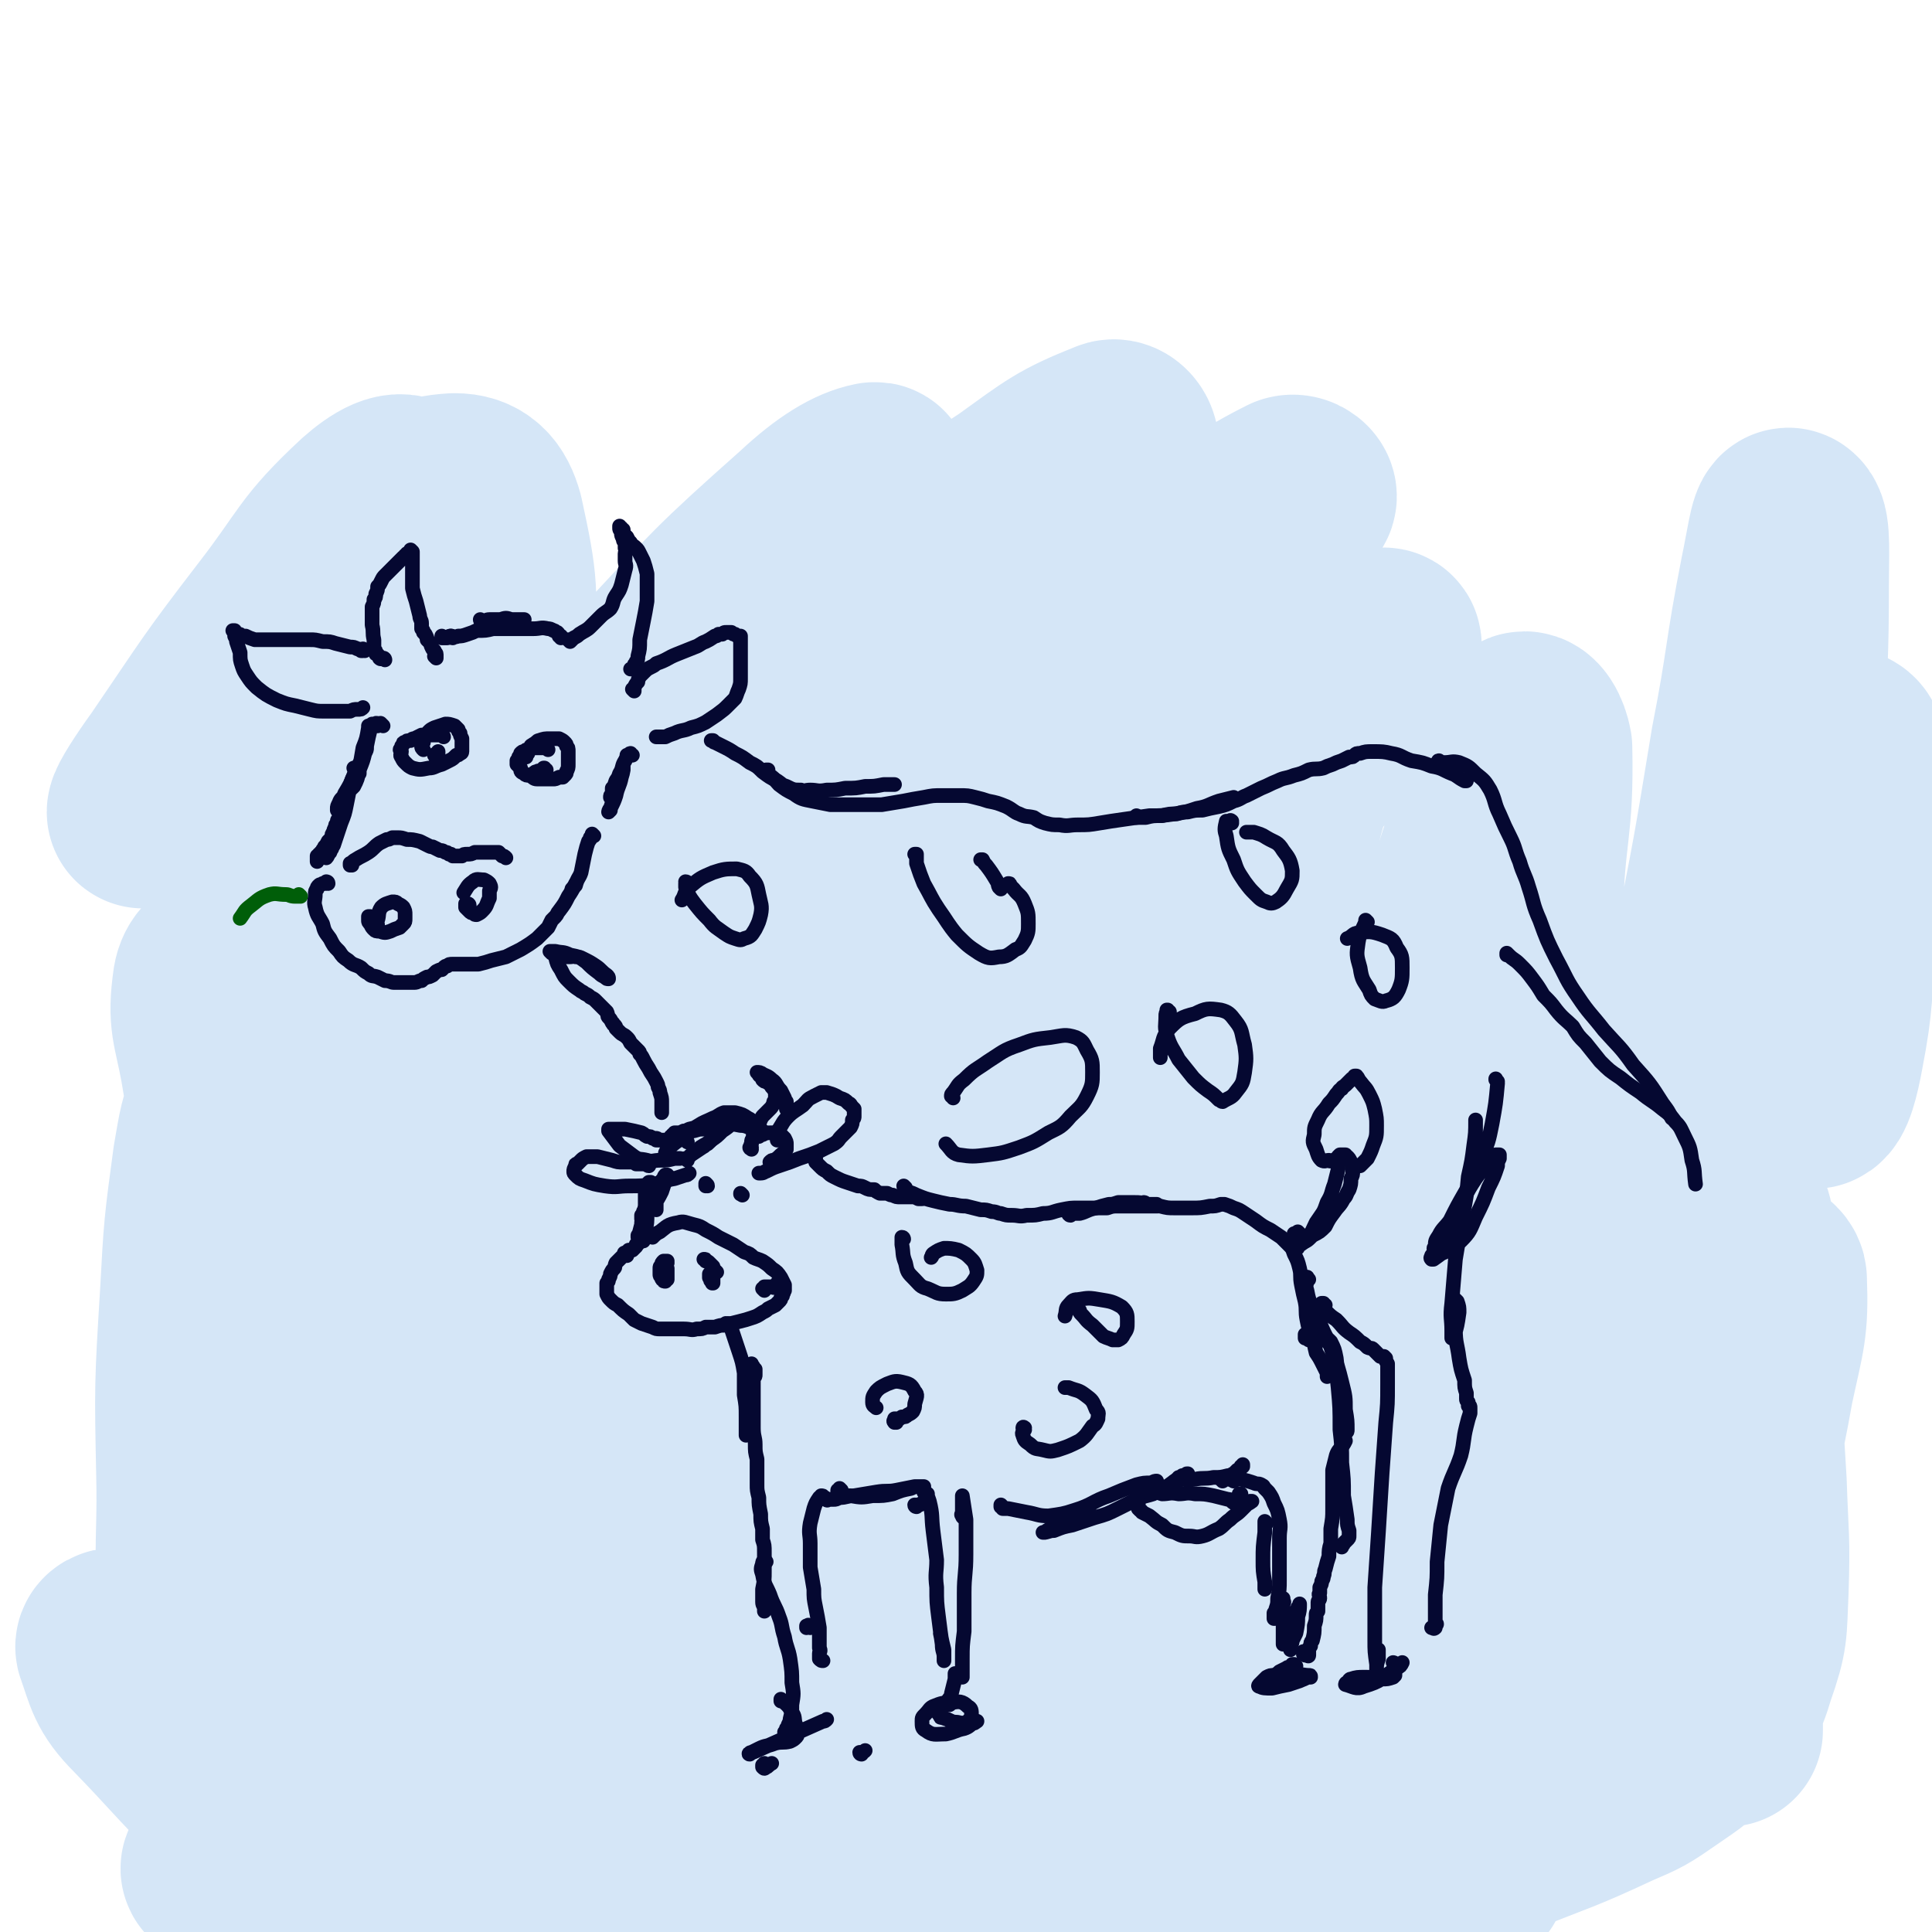 <svg viewBox='0 0 1054 1054' version='1.1' xmlns='http://www.w3.org/2000/svg' xmlns:xlink='http://www.w3.org/1999/xlink'><g fill='none' stroke='rgb(213,230,247)' stroke-width='105' stroke-linecap='round' stroke-linejoin='round'><path d='M282,502c0,0 -1,-1 -1,-1 0,0 1,0 1,0 -18,-1 -20,-8 -36,-3 -20,6 -19,12 -36,25 -4,4 -4,4 -7,9 -17,28 -19,28 -33,58 -11,24 -11,25 -17,50 -6,23 -10,25 -8,47 2,12 9,24 17,21 15,-8 17,-20 30,-43 18,-31 19,-31 31,-65 20,-55 19,-56 32,-113 6,-26 6,-28 7,-52 0,-3 -4,-6 -6,-4 -11,12 -12,15 -20,32 -18,36 -17,36 -32,74 -15,41 -16,41 -28,84 -6,18 -11,27 -8,37 1,5 10,-2 16,-9 17,-23 18,-24 30,-51 22,-54 22,-55 36,-112 15,-61 16,-61 21,-123 3,-40 3,-43 -5,-80 -3,-11 -8,-16 -18,-16 -17,1 -21,5 -37,18 -23,18 -21,20 -40,42 -22,25 -20,27 -41,52 -18,24 -18,24 -37,48 -7,8 -15,17 -15,16 0,-2 7,-13 15,-24 28,-41 27,-41 57,-80 24,-31 22,-35 50,-61 9,-8 19,-14 23,-8 7,11 3,22 -1,43 -8,38 -10,38 -21,75 -16,50 -16,50 -34,100 -11,32 -12,31 -24,63 -8,22 -18,32 -16,43 2,7 15,1 23,-7 51,-46 49,-50 97,-101 53,-58 52,-59 106,-116 41,-44 41,-45 86,-85 16,-15 28,-22 38,-24 4,-1 -4,10 -10,18 -24,35 -26,34 -52,69 -38,51 -36,52 -76,103 -33,41 -33,41 -69,80 -16,17 -17,16 -34,31 -4,4 -12,11 -9,8 22,-24 29,-30 58,-60 44,-46 43,-47 88,-91 55,-52 55,-51 113,-100 32,-27 32,-27 67,-50 25,-18 28,-21 53,-31 4,-2 8,4 6,8 -25,38 -30,38 -61,74 -55,66 -54,66 -112,130 -51,56 -50,57 -104,111 -32,31 -33,30 -67,59 -4,4 -12,10 -9,8 14,-12 23,-17 44,-36 49,-45 47,-47 96,-92 56,-50 56,-50 114,-98 37,-30 37,-30 76,-58 32,-24 33,-24 67,-46 24,-15 24,-18 48,-30 3,-1 7,2 5,4 -45,49 -51,47 -98,99 -83,90 -80,93 -160,185 -51,58 -51,59 -103,116 -22,25 -33,32 -45,50 -3,4 9,-1 15,-6 37,-27 38,-27 73,-57 57,-52 56,-54 112,-107 42,-40 41,-41 85,-79 36,-33 37,-32 75,-62 32,-25 32,-26 66,-47 12,-7 31,-18 26,-10 -23,46 -40,60 -82,118 -56,81 -58,80 -113,161 -33,49 -32,50 -64,101 -7,11 -14,21 -13,23 2,2 12,-5 19,-15 29,-38 29,-39 54,-80 36,-58 34,-59 69,-119 22,-40 21,-40 43,-79 15,-25 14,-26 30,-50 7,-13 16,-30 16,-24 1,13 -6,31 -14,62 -20,83 -25,82 -41,166 -11,60 -11,61 -13,122 -1,24 -2,30 7,47 3,7 12,6 17,0 19,-20 19,-24 32,-50 27,-55 26,-56 48,-113 22,-57 21,-57 41,-114 12,-35 11,-36 24,-71 7,-21 6,-30 15,-41 3,-4 7,4 8,10 1,44 -4,45 -5,89 0,57 -4,58 2,114 5,38 3,42 18,75 6,11 14,16 23,12 13,-5 14,-13 21,-29 10,-23 9,-24 15,-49 11,-46 10,-46 19,-93 12,-60 12,-60 22,-121 9,-46 7,-46 16,-92 3,-14 5,-30 7,-28 3,2 2,17 2,34 0,40 -1,40 -2,79 -1,49 -3,49 -1,97 1,36 1,37 6,73 2,13 3,25 8,27 3,1 6,-11 8,-22 6,-31 4,-32 7,-63 3,-36 4,-36 5,-71 0,-17 3,-33 -3,-34 -6,-1 -12,14 -20,30 -32,58 -28,60 -59,118 -33,61 -29,64 -68,120 -23,33 -26,39 -57,58 -11,7 -18,1 -28,-8 -17,-15 -12,-21 -26,-42 -22,-31 -16,-41 -46,-61 -27,-18 -35,-21 -67,-14 -43,8 -44,17 -81,43 -45,31 -43,34 -84,70 -38,34 -36,36 -74,70 -18,15 -26,24 -37,29 -4,1 2,-9 6,-16 19,-35 21,-34 42,-69 27,-46 30,-45 55,-92 17,-33 23,-38 30,-68 1,-6 -8,-7 -13,-3 -29,23 -30,26 -54,56 -39,48 -37,50 -74,100 -40,55 -37,58 -80,111 -29,37 -30,36 -64,70 -19,19 -20,23 -42,35 -7,4 -16,2 -15,-5 2,-36 9,-41 21,-80 19,-62 21,-61 40,-122 26,-84 29,-84 50,-169 7,-27 8,-30 5,-55 0,-6 -6,-9 -12,-7 -14,6 -15,10 -28,23 -24,22 -22,24 -45,46 -11,11 -11,11 -24,20 -9,6 -9,6 -19,8 -5,2 -6,1 -11,0 -2,-1 -3,-4 -4,-3 -6,14 -6,17 -9,34 -5,37 -5,37 -7,74 -3,49 -3,49 -2,98 1,43 -4,46 7,86 8,30 12,53 32,55 23,2 33,-18 55,-46 50,-67 45,-71 90,-143 31,-51 28,-53 61,-102 9,-13 18,-23 23,-21 4,2 -1,15 -5,29 -12,39 -12,39 -26,78 -16,46 -16,46 -33,93 -9,24 -19,32 -19,49 0,6 11,2 18,-3 38,-25 38,-27 73,-57 54,-48 52,-51 105,-100 52,-48 50,-51 104,-95 28,-23 34,-30 60,-40 7,-2 9,8 6,16 -11,35 -16,35 -33,70 -29,56 -28,58 -60,113 -35,61 -35,61 -75,119 -23,35 -32,39 -51,67 -2,3 6,-1 10,-4 33,-33 33,-34 65,-69 53,-60 49,-64 104,-122 58,-60 57,-62 121,-112 29,-23 40,-32 65,-35 9,-1 8,14 4,26 -15,44 -20,44 -42,87 -29,59 -29,59 -62,116 -25,47 -27,46 -54,92 -7,11 -17,23 -12,24 7,1 21,-6 37,-19 39,-36 38,-39 73,-80 36,-44 34,-46 69,-91 31,-39 29,-40 62,-77 20,-22 19,-24 43,-42 10,-7 19,-14 24,-8 7,9 4,20 0,40 -12,65 -17,64 -33,130 -7,31 -7,32 -11,63 -1,4 0,9 2,8 7,-5 10,-8 15,-19 13,-24 13,-24 22,-50 12,-37 13,-37 20,-76 6,-28 8,-31 7,-57 0,-4 -8,-7 -10,-3 -18,33 -16,38 -30,78 -24,67 -19,70 -46,136 -12,28 -10,38 -32,53 -17,11 -27,9 -46,-1 -35,-18 -32,-26 -62,-54 -47,-43 -42,-48 -92,-87 -49,-37 -49,-50 -106,-65 -46,-12 -55,-7 -101,12 -50,21 -49,30 -91,67 -35,32 -35,34 -63,72 -14,20 -21,27 -20,45 0,9 12,13 23,9 35,-14 36,-20 68,-45 50,-38 50,-40 96,-82 42,-39 40,-40 80,-80 12,-12 23,-22 23,-25 0,-3 -12,5 -23,13 -38,27 -37,29 -76,56 -58,42 -58,42 -118,83 -47,32 -47,32 -95,63 -32,21 -33,20 -65,40 -22,13 -22,12 -43,25 -9,5 -22,11 -18,12 8,1 21,-4 41,-8 68,-16 68,-16 135,-33 61,-14 61,-12 121,-30 53,-15 53,-15 105,-35 37,-14 36,-16 72,-31 19,-8 19,-8 37,-13 2,0 5,0 5,1 -8,11 -9,14 -21,24 -21,18 -21,19 -45,33 -31,17 -32,16 -65,29 -38,14 -39,12 -77,25 -37,12 -37,12 -74,24 -14,5 -26,7 -29,10 -1,2 11,2 21,1 36,-4 36,-4 71,-10 52,-9 51,-9 102,-20 55,-12 55,-14 110,-25 46,-10 46,-10 92,-17 25,-3 30,-7 49,-3 6,1 5,8 2,14 -19,24 -21,25 -46,46 -31,26 -32,24 -65,47 -21,15 -22,14 -42,28 -4,2 -10,6 -8,6 7,-2 13,-6 25,-11 28,-12 28,-12 56,-23 38,-14 38,-12 76,-26 26,-10 26,-9 53,-20 30,-12 30,-11 60,-25 14,-6 14,-6 27,-15 13,-9 14,-9 24,-21 11,-14 13,-14 18,-31 7,-20 6,-21 7,-43 1,-29 0,-29 -1,-59 -2,-34 -2,-34 -6,-68 -3,-29 -3,-29 -8,-58 -2,-15 -1,-17 -4,-30 -1,-1 -2,0 -2,1 -1,20 -1,20 0,40 1,35 1,35 2,71 1,40 1,40 3,81 1,32 1,32 2,64 0,15 0,15 0,30 0,2 0,5 0,4 -4,-9 -4,-13 -9,-25 -15,-38 -9,-44 -32,-75 -12,-17 -18,-22 -38,-22 -36,1 -38,9 -74,24 -42,19 -40,22 -81,43 -48,25 -48,25 -97,49 -40,19 -40,19 -80,36 -18,8 -19,7 -38,13 -1,1 -3,1 -2,0 18,-11 19,-13 40,-23 35,-17 35,-16 72,-30 43,-16 44,-15 88,-29 35,-12 36,-11 71,-23 15,-5 22,-5 29,-10 2,-2 -5,-5 -11,-5 -35,-1 -35,-2 -70,2 -61,8 -61,7 -121,23 -72,19 -72,20 -142,46 -68,25 -67,27 -134,57 -36,15 -35,17 -70,32 -22,10 -22,10 -45,17 -5,2 -10,4 -10,0 0,-11 5,-15 10,-30 11,-28 12,-27 21,-56 12,-34 14,-34 20,-70 9,-56 8,-57 11,-113 1,-27 1,-27 -4,-53 -5,-31 -4,-32 -16,-61 -11,-29 -13,-28 -30,-54 -14,-21 -14,-21 -30,-39 -11,-13 -12,-14 -24,-25 -10,-9 -11,-13 -21,-15 -6,-2 -10,2 -11,8 -3,21 0,23 4,45 10,61 12,61 25,121 15,67 20,66 31,134 7,42 9,44 6,85 -1,13 -5,15 -14,23 -8,6 -10,6 -20,5 -14,-1 -15,-2 -28,-9 -16,-9 -15,-11 -30,-23 -11,-9 -10,-12 -22,-19 -2,-2 -6,-1 -5,1 5,14 5,19 17,31 37,38 36,44 82,70 64,36 68,36 139,54 56,14 59,13 116,11 51,-3 51,-8 100,-22 37,-11 36,-14 71,-28 20,-8 19,-9 39,-16 5,-2 5,-2 10,-2 1,0 1,0 1,1 -12,7 -12,7 -24,14 -15,8 -15,8 -31,16 -11,6 -12,5 -23,11 -2,1 -5,1 -4,3 5,4 7,6 16,8 20,4 20,4 40,4 31,1 31,1 61,-2 34,-3 34,-3 67,-10 25,-5 25,-5 49,-13 8,-3 17,-4 16,-8 -1,-5 -9,-8 -20,-10 -34,-8 -35,-8 -70,-11 -49,-4 -49,-3 -99,-3 -41,0 -41,0 -82,1 -20,1 -20,2 -41,3 -2,0 -2,0 -4,-1 '/></g>
<g fill='none' stroke='rgb(5,8,49)' stroke-width='8' stroke-linecap='round' stroke-linejoin='round'><path d='M210,360c0,0 0,-1 -1,-1 0,0 0,0 0,0 0,1 -1,0 -1,0 0,0 0,1 -1,0 0,0 0,0 0,0 0,-1 0,-1 0,-1 -1,-1 -1,0 -1,-1 -1,0 -1,0 -1,-1 0,-1 0,-1 -1,-2 0,-3 0,-3 0,-5 -1,-4 0,-4 -1,-8 0,-3 0,-3 0,-6 0,-2 0,-2 0,-4 1,-2 1,-2 1,-4 1,-1 1,-1 1,-3 1,-2 1,-2 1,-4 1,-1 1,-1 2,-3 1,-2 1,-2 2,-3 2,-2 2,-2 3,-3 1,-1 1,-1 3,-3 1,-1 1,-1 2,-2 1,-1 1,-1 2,-2 1,0 1,0 1,-1 1,0 1,0 1,-1 1,0 1,0 1,0 1,-1 1,-1 1,-1 0,0 0,0 1,0 0,0 0,0 0,0 0,0 -1,0 -1,-1 0,0 0,1 1,1 0,0 0,0 0,0 0,0 -1,0 -1,-1 0,0 1,1 1,1 0,0 0,0 0,0 0,1 0,1 0,2 0,1 0,1 0,3 0,3 0,3 0,5 0,3 0,3 0,5 0,3 0,3 0,5 1,4 1,4 2,7 1,4 1,4 2,8 0,2 1,2 1,4 0,1 0,1 0,3 1,1 1,1 1,2 1,1 1,1 1,1 1,2 1,2 1,3 1,1 1,1 2,2 0,1 0,1 1,3 0,0 0,0 1,1 0,0 0,0 0,1 0,0 1,0 1,1 0,0 0,0 0,1 0,0 0,0 0,1 0,0 0,0 0,0 0,0 -1,-1 -1,-1 0,0 0,0 1,1 0,0 0,0 0,0 0,0 -1,-1 -1,-1 0,0 0,0 1,1 '/><path d='M242,348c0,0 -1,-1 -1,-1 0,0 0,1 0,1 1,0 1,0 1,0 1,0 1,0 2,0 1,-1 1,-1 2,-1 '/><path d='M263,339c0,0 -1,-1 -1,-1 0,0 0,1 1,1 2,0 2,-1 4,-1 3,0 3,0 6,0 3,-1 3,-1 6,0 1,0 1,0 3,0 1,0 1,0 2,0 1,0 1,0 1,0 0,0 0,0 1,0 0,0 0,0 0,0 0,0 0,0 -1,0 '/><path d='M247,348c0,0 -1,0 -1,-1 1,0 2,1 4,0 2,0 2,0 5,-1 3,-1 3,-1 5,-2 5,0 5,0 9,-1 4,0 4,0 8,0 4,0 4,0 7,0 4,0 4,0 7,0 4,0 4,-1 8,0 1,0 1,0 3,1 1,0 1,1 2,1 1,1 1,1 1,2 1,0 1,0 1,0 0,1 0,1 0,1 0,0 0,0 0,0 '/><path d='M311,350c0,0 -1,-1 -1,-1 0,0 1,0 1,1 0,0 0,0 0,0 0,0 0,0 0,0 1,-1 1,-1 2,-2 2,-1 2,-1 3,-2 3,-2 4,-2 6,-4 3,-3 3,-3 6,-6 2,-2 3,-2 5,-4 2,-3 1,-4 3,-7 2,-3 2,-3 3,-6 1,-4 1,-4 2,-8 1,-3 0,-3 0,-5 0,-2 0,-2 0,-4 0,-1 1,-1 0,-3 0,-1 0,-1 0,-3 -1,-1 -1,-1 -1,-2 -1,-2 -1,-2 -1,-3 0,-1 0,-1 0,-2 -1,0 -1,0 -1,-1 0,0 0,0 0,0 0,0 0,0 0,0 1,0 0,-1 0,-1 0,0 0,0 0,1 0,0 0,0 0,0 1,0 0,0 1,0 0,1 0,1 1,1 0,1 0,1 0,2 1,1 1,1 2,2 1,2 1,2 2,3 1,2 1,1 3,3 1,1 1,1 2,3 1,2 1,2 2,4 1,3 1,3 2,7 0,4 0,4 0,8 0,3 0,4 0,7 -1,6 -1,6 -2,11 -1,5 -1,5 -2,10 0,5 0,5 -1,9 0,2 0,2 -1,3 0,1 -1,1 -1,2 0,1 0,1 0,2 0,0 0,0 0,0 0,0 0,0 -1,0 0,0 0,0 -1,0 '/><path d='M199,355c0,0 -1,0 -1,-1 0,0 1,1 0,1 0,0 0,0 -1,0 -1,-1 -1,-1 -2,-1 -2,-1 -2,-1 -4,-1 -4,-1 -4,-1 -8,-2 -3,-1 -3,-1 -7,-1 -4,-1 -4,-1 -7,-1 -4,0 -4,0 -8,0 -1,0 -1,0 -3,0 -3,0 -3,0 -6,0 -4,0 -4,0 -8,0 -3,0 -3,0 -5,0 -3,-1 -3,-1 -5,-2 -1,0 -1,0 -2,0 -1,-1 -1,-1 -2,-1 -1,-1 -1,-1 -2,-1 0,-1 0,-1 0,-1 0,0 0,0 0,0 0,1 -1,0 -1,0 0,0 0,0 1,0 0,0 0,0 0,0 0,1 0,1 0,1 0,1 0,1 0,2 1,2 1,2 1,3 1,3 1,3 2,6 0,4 0,4 1,7 1,3 1,3 3,6 2,3 2,3 5,6 5,4 5,4 11,7 5,2 5,2 10,3 4,1 4,1 8,2 4,1 4,1 8,1 3,0 3,0 6,0 3,0 3,0 5,0 1,0 1,0 3,0 2,-1 2,-1 4,-1 2,0 2,0 3,-1 '/><path d='M346,377c0,0 -1,-1 -1,-1 0,0 1,0 1,1 0,0 0,0 0,0 0,-1 0,-1 0,-1 0,-1 0,-1 0,-1 1,-2 1,-2 2,-3 0,-1 0,-1 1,-3 1,-1 1,-1 2,-2 2,-2 2,-2 4,-3 2,-1 2,-1 3,-2 6,-2 6,-3 11,-5 5,-2 5,-2 10,-4 3,-1 3,-2 6,-3 2,-1 2,-1 5,-3 1,0 1,0 2,-1 1,0 1,0 2,0 1,-1 1,-1 2,-1 1,0 1,0 3,0 1,1 1,1 2,1 1,1 1,1 2,1 0,0 0,0 1,0 0,1 0,1 0,1 0,0 0,0 0,0 0,0 0,0 0,0 0,0 0,0 0,1 0,0 0,0 0,0 0,0 0,0 0,0 0,1 0,1 0,2 0,1 0,1 0,2 0,3 0,3 0,6 0,2 0,2 0,5 0,3 0,3 0,6 0,3 0,3 -1,6 -1,2 -1,3 -2,5 -2,2 -2,2 -4,4 -2,2 -2,2 -6,5 -3,2 -3,2 -6,4 -4,2 -4,2 -8,3 -4,2 -5,1 -9,3 -3,1 -3,1 -5,2 -2,0 -2,0 -3,0 -1,0 -1,0 -2,0 '/><path d='M209,396c-1,-1 -1,-1 -1,-1 -1,-1 0,0 0,0 '/><path d='M206,396c0,-1 -1,-1 -1,-1 0,-1 1,0 1,0 -1,0 -1,0 -1,0 -1,0 -1,0 -1,0 0,0 0,0 -1,0 0,0 0,0 0,0 -1,1 -1,1 -1,3 -1,4 -1,4 -2,9 -2,4 -2,5 -3,9 -1,3 -1,3 -1,6 -1,1 -1,1 -1,2 -1,1 -1,1 -1,2 0,0 0,0 0,0 1,-3 1,-3 2,-6 2,-5 2,-5 3,-10 1,-5 1,-5 2,-10 0,-1 0,-1 0,-3 0,-1 0,-1 0,-1 0,0 0,0 0,1 -1,6 -1,6 -3,11 -1,6 -1,6 -2,11 -1,4 -1,4 -2,8 -1,1 -1,1 -1,2 -1,1 -1,1 -1,1 0,0 0,0 1,-1 2,-4 2,-4 3,-9 2,-5 2,-5 3,-9 1,-2 1,-2 1,-3 0,-1 0,-2 0,-1 -1,1 -1,2 -1,3 -3,7 -3,7 -6,13 -2,5 -2,5 -5,10 -1,3 -2,2 -3,5 -1,2 -1,2 -1,3 0,0 0,0 0,1 '/><path d='M345,412c-1,0 -1,0 -1,-1 -1,0 0,1 0,1 0,0 0,0 -1,0 0,0 0,0 -1,0 0,1 0,1 -1,3 -2,3 -1,4 -3,7 -1,3 -1,3 -2,5 -1,2 -1,2 -2,3 0,1 0,1 0,2 -1,0 -1,0 0,0 1,-3 1,-3 2,-6 2,-3 2,-3 4,-6 0,-1 0,-1 0,-2 0,0 0,0 0,0 0,2 0,3 -1,6 -1,5 -2,5 -3,10 -1,3 -1,3 -3,7 0,0 0,0 0,1 -1,1 -1,1 -1,1 0,0 0,-1 1,-2 1,-3 1,-3 2,-6 1,-3 1,-3 2,-6 0,-1 0,-1 0,-2 0,0 0,-1 0,0 -1,0 -1,1 -2,2 -1,2 -1,2 -1,4 -1,1 -1,1 -1,2 '/><path d='M194,420c0,0 0,-1 -1,-1 0,0 1,0 1,0 0,1 0,1 0,1 0,1 0,1 0,2 -2,3 -2,3 -3,7 -1,5 -1,5 -2,10 -1,5 -1,5 -3,10 -1,3 -1,3 -2,6 -1,3 -1,3 -2,6 -1,2 -1,1 -2,3 0,1 0,1 -1,2 0,1 -1,2 -1,2 0,0 1,-1 1,-2 1,-4 2,-4 3,-8 2,-6 2,-6 4,-11 1,-4 1,-4 2,-8 0,-2 0,-2 0,-3 0,0 0,-1 0,-1 0,0 0,0 0,0 -1,4 0,5 -1,9 -2,5 -2,5 -3,10 -1,3 -1,3 -2,7 -1,1 -1,1 -1,2 -1,1 -1,1 -1,2 0,0 0,0 0,0 0,0 0,0 0,0 2,-5 2,-5 3,-9 2,-5 2,-5 3,-9 1,-2 1,-2 2,-5 0,-1 0,-1 0,-1 0,-1 0,-1 0,-1 0,0 0,0 0,0 -1,1 -1,1 -1,2 0,1 -1,1 -1,2 -1,1 -1,1 -1,2 0,1 -1,1 -1,2 0,0 0,0 0,0 0,0 0,0 0,0 0,1 0,0 0,0 0,0 0,0 0,0 0,1 0,1 0,1 -1,1 -1,1 -1,2 -1,2 -1,2 -1,3 -1,1 -1,1 -1,3 -1,1 -1,1 -2,2 -1,2 -1,2 -2,3 0,1 -1,1 -1,2 -1,1 -1,1 -1,1 0,1 -1,1 -1,1 0,1 -1,1 -1,1 0,1 0,1 0,1 0,0 0,0 0,1 0,0 0,0 0,1 0,0 0,0 0,0 '/><path d='M192,472c-1,0 -1,0 -1,-1 0,0 0,1 0,1 1,-1 1,-2 3,-3 3,-2 4,-2 7,-4 3,-2 3,-3 6,-5 2,-1 2,-1 4,-2 1,0 1,0 3,-1 1,0 1,0 3,0 2,0 2,0 5,1 3,0 3,0 7,1 2,1 2,1 4,2 2,1 2,1 3,1 2,1 2,1 4,2 2,0 1,0 3,1 1,0 1,0 2,1 1,0 1,0 1,0 1,1 1,1 1,1 1,0 1,0 1,0 1,0 1,0 1,0 1,0 1,0 1,0 1,0 1,0 2,0 1,-1 1,-1 3,-1 2,0 2,0 4,-1 4,0 4,0 8,0 3,0 3,0 5,0 1,1 1,1 2,2 1,0 1,0 2,1 '/><path d='M179,482c0,0 -1,-1 -1,-1 0,0 1,0 1,1 -1,0 -1,-1 -1,0 -1,0 -1,0 -2,0 -1,1 -1,0 -2,1 -1,1 -1,1 -1,2 -1,1 -1,1 -1,3 0,3 -1,4 0,7 1,5 2,5 4,9 1,4 1,4 4,8 2,4 2,4 5,7 2,3 2,3 5,5 3,3 4,2 7,4 2,2 2,2 4,3 2,2 2,1 5,2 2,1 2,1 4,2 3,0 3,1 5,1 3,0 3,0 5,0 3,0 3,0 6,0 2,0 2,-1 4,-1 1,-1 1,-1 3,-2 1,0 1,0 3,-1 1,-1 1,-1 2,-2 2,-1 2,-1 3,-1 1,-1 1,-1 1,-1 1,-1 1,-1 2,-1 1,-1 1,-1 3,-1 1,0 2,0 3,0 3,0 3,0 5,0 3,0 3,0 6,0 4,-1 4,-1 7,-2 4,-1 4,-1 8,-2 4,-2 4,-2 8,-4 5,-3 5,-3 9,-6 3,-3 3,-3 6,-6 1,-2 1,-2 2,-4 1,-1 1,-1 2,-2 1,-1 1,-2 2,-3 3,-4 3,-4 5,-8 2,-3 2,-3 4,-7 '/><path d='M324,456c0,0 -1,-1 -1,-1 0,0 0,0 0,0 0,1 0,1 0,1 0,0 0,0 -1,1 0,1 0,1 -1,2 -1,3 -1,3 -2,7 -1,5 -1,5 -2,10 -1,3 -2,3 -3,7 -1,1 -1,1 -2,2 '/><path d='M242,402c0,0 0,-1 -1,-1 0,0 1,0 0,0 0,0 0,0 0,0 -1,0 -1,0 -2,0 -1,0 -1,0 -1,0 -1,0 -1,0 -2,0 -2,0 -2,0 -3,0 -1,0 -2,0 -3,0 -2,1 -2,1 -4,2 -1,0 -1,0 -2,1 -2,0 -2,0 -3,1 -1,0 -1,0 -1,1 -1,1 -1,1 -1,2 -1,1 -1,1 0,2 0,1 -1,2 0,3 1,2 1,2 2,3 2,2 2,2 4,3 4,1 4,1 9,0 3,0 3,-1 7,-2 2,-1 2,-1 4,-2 2,-1 2,-1 4,-3 1,0 1,0 2,-1 0,0 1,0 1,-1 0,0 0,0 0,-1 0,-2 0,-2 0,-3 0,-2 0,-2 0,-3 -1,-2 -1,-2 -1,-3 -1,-1 -1,-1 -1,-2 -1,-1 -1,-1 -2,-2 -3,-1 -3,-1 -5,-1 -3,1 -3,1 -6,2 -2,1 -2,1 -3,2 -1,1 -1,1 -2,3 -1,1 -1,1 -1,3 -1,1 -1,1 -1,2 0,1 0,1 1,2 0,0 0,0 0,0 '/><path d='M239,413c0,-1 -1,-1 -1,-1 0,-1 0,0 0,0 0,0 0,0 0,0 0,0 0,0 0,0 0,0 -1,-1 -1,0 0,0 1,0 1,1 0,1 0,1 0,1 0,1 0,1 1,2 0,0 0,0 0,0 0,0 0,0 0,0 0,0 0,0 0,-1 0,-1 0,-1 0,-3 0,0 0,0 0,-1 0,-1 0,-1 0,-1 '/><path d='M299,409c0,0 -1,-1 -1,-1 0,0 0,0 0,0 0,0 0,0 0,0 0,0 0,0 0,0 0,0 0,0 -1,0 0,0 0,0 0,0 -1,0 -1,0 -1,0 -1,0 -1,0 -2,0 0,0 0,0 -1,0 -1,0 -1,0 -2,0 -1,0 -1,0 -3,1 -1,0 -1,0 -2,1 -1,0 -1,0 -2,1 0,1 0,1 -1,2 0,1 0,1 -1,2 0,1 0,1 0,2 1,1 1,1 2,2 0,2 0,2 2,3 1,1 1,1 3,1 2,1 2,2 4,2 3,0 3,0 6,0 1,0 1,0 3,0 1,0 1,0 3,-1 1,0 1,0 2,0 1,-1 1,-1 1,-1 1,-1 1,-1 1,-2 1,-2 1,-2 1,-4 0,-2 0,-2 0,-4 0,-2 0,-2 0,-3 0,-2 0,-2 -1,-3 0,-1 0,-1 -1,-2 -1,-1 -1,-1 -3,-2 -3,0 -3,0 -5,0 -3,0 -3,0 -6,1 -1,0 -1,1 -3,2 -1,1 -1,0 -2,2 -1,1 -1,1 -1,3 -1,1 -1,1 -1,2 '/><path d='M298,420c-1,0 -1,-1 -1,-1 -1,0 0,0 0,0 0,0 0,0 0,0 0,1 0,1 0,1 0,0 0,0 -1,1 0,0 0,0 0,1 0,0 0,0 0,0 0,0 0,0 0,0 0,1 0,0 0,0 -1,0 0,0 0,0 0,0 0,-1 0,-1 -1,0 -1,0 -1,0 -1,0 -1,-1 -2,0 -1,0 -1,0 -2,1 '/><path d='M203,501c0,0 -1,-1 -1,-1 0,0 0,0 0,0 0,0 -1,0 -1,0 0,0 0,0 0,0 0,0 0,0 0,1 0,0 0,0 0,1 0,1 0,1 1,2 1,2 1,2 2,3 1,1 1,1 3,1 3,1 3,1 6,0 2,-1 2,-1 5,-2 1,-1 1,-1 2,-2 1,-1 1,-1 1,-3 0,-1 0,-1 0,-2 0,-2 0,-2 -1,-4 -1,-1 -1,-1 -3,-2 -1,-1 -1,-1 -3,-1 -3,1 -4,1 -6,3 -2,3 -1,4 -2,7 -1,1 0,1 0,3 '/><path d='M256,494c0,-1 -1,-1 -1,-1 0,0 0,0 0,0 -1,0 -1,0 -1,0 0,0 0,0 0,0 0,0 0,0 0,0 0,0 0,0 0,0 0,1 0,1 0,2 1,1 1,1 2,2 1,1 1,1 2,1 1,1 1,1 2,1 2,-1 2,-1 3,-2 3,-3 2,-3 4,-7 0,-2 0,-2 0,-4 1,-2 1,-2 0,-4 -1,-1 -1,-1 -3,-2 -3,0 -4,-1 -6,1 -3,2 -3,3 -5,6 '/><path d='M390,405c-1,0 -1,-1 -1,-1 -1,0 0,0 0,0 0,0 0,0 -1,0 0,0 0,0 0,0 1,0 1,0 1,0 0,0 0,0 1,1 2,1 2,1 4,2 4,2 4,2 7,4 4,2 4,2 8,5 4,2 4,2 7,5 4,3 4,3 8,5 3,2 2,2 5,3 4,2 4,2 8,2 2,1 2,0 5,0 4,0 4,1 9,0 5,0 5,0 10,-1 6,0 6,0 11,-1 5,0 5,0 10,-1 3,0 3,0 6,0 '/><path d='M301,520c0,0 -1,-1 -1,-1 0,0 0,0 1,0 0,0 0,0 0,0 0,1 -1,0 -1,0 1,0 1,0 3,0 4,1 4,0 8,2 5,1 5,1 9,4 3,3 3,3 7,6 1,1 1,1 3,2 1,1 1,1 2,1 0,0 0,0 0,0 0,-1 0,-1 -1,-2 -3,-2 -3,-3 -6,-5 -3,-2 -3,-2 -7,-4 -2,-1 -2,-1 -4,-1 -1,-1 -1,0 -3,0 -1,0 -1,0 -2,0 0,0 0,0 0,0 -1,0 -1,0 -3,0 0,0 0,0 -1,0 -1,0 -1,0 -1,0 -1,0 -1,0 -1,0 0,0 0,0 0,0 1,4 1,4 3,7 2,4 2,4 4,6 3,3 3,3 6,5 1,1 2,1 3,2 2,1 2,1 3,2 2,1 2,1 3,2 2,2 2,2 4,4 1,1 1,1 2,2 1,2 0,2 1,3 1,1 1,1 2,3 1,0 0,1 1,1 1,1 1,1 1,2 1,1 1,1 2,2 2,2 2,1 4,3 1,1 1,1 2,3 1,1 1,1 2,2 1,1 1,1 2,2 1,1 1,1 1,2 1,1 1,1 2,3 2,4 2,3 4,7 2,3 2,3 3,5 1,2 1,2 1,3 1,2 1,2 1,3 1,3 1,3 1,5 0,2 0,2 0,4 0,1 0,1 0,2 '/><path d='M419,421c0,0 0,-1 -1,-1 0,0 1,0 1,0 0,0 0,0 0,0 0,1 0,1 0,1 0,1 0,1 1,2 3,2 3,3 5,5 4,3 4,3 8,5 4,3 5,3 10,4 5,1 5,1 10,2 7,0 7,0 13,0 7,0 7,0 15,0 6,-1 6,-1 12,-2 5,-1 5,-1 11,-2 5,-1 5,-1 10,-1 5,0 5,0 9,0 5,0 5,0 9,1 4,1 4,1 7,2 5,1 5,1 10,3 4,2 4,3 7,4 4,2 4,1 8,2 3,2 3,2 6,3 4,1 4,1 8,1 5,1 5,0 10,0 6,0 6,0 12,-1 6,-1 6,-1 13,-2 7,-1 7,-1 14,-2 7,0 7,0 14,-1 6,-1 6,-1 12,-3 6,-1 6,-2 12,-4 4,-1 4,-1 8,-2 '/><path d='M621,446c0,0 -1,-1 -1,-1 0,0 0,1 0,1 1,0 1,0 1,0 2,0 2,0 4,0 4,-1 4,-1 9,-1 4,-1 4,-1 8,-1 3,-1 3,-1 6,-1 4,-1 4,-1 8,-1 4,-1 4,-1 9,-2 4,-1 4,-1 8,-3 4,-1 4,-2 7,-3 4,-2 4,-2 8,-4 5,-2 4,-2 9,-4 4,-2 4,-1 9,-3 4,-1 4,-1 8,-3 4,-1 4,0 8,-1 2,-1 2,-1 5,-2 2,-1 2,-1 5,-2 2,-1 2,-1 4,-2 2,0 2,0 3,-1 1,-1 1,-1 3,-1 3,-1 3,-1 7,-1 5,0 6,0 10,1 6,1 5,2 11,4 6,1 6,1 11,3 6,1 6,2 11,4 3,1 3,2 7,4 0,0 0,0 1,0 '/><path d='M375,623c0,0 -1,-1 -1,-1 0,0 0,0 0,0 '/><path d='M402,613c0,-1 -1,-1 -1,-1 0,0 0,0 0,0 0,1 -1,1 -2,1 -2,2 -2,2 -5,4 -3,3 -3,3 -6,5 -2,2 -3,2 -6,4 '/><path d='M375,633c0,-1 0,-1 -1,-1 0,0 1,0 1,0 0,0 0,0 0,0 0,0 0,0 0,0 1,-1 1,-1 2,-2 3,-2 3,-2 6,-4 2,-1 1,-1 3,-2 1,-1 1,-1 2,-2 1,-1 1,-1 2,-2 0,-1 0,-1 0,-2 1,0 1,-1 0,-1 0,-1 0,-1 -1,-1 -1,0 -1,0 -2,0 -1,0 -1,0 -1,0 -1,0 -1,0 -1,0 -1,0 0,0 -1,0 0,0 0,0 -1,0 0,0 0,0 -1,0 -1,0 -1,0 -2,0 -1,0 -1,0 -2,0 0,0 0,0 -1,1 -1,0 -1,0 -1,0 0,0 0,0 1,0 3,0 3,-1 6,-1 '/><path d='M397,610c0,0 -1,-1 -1,-1 0,0 0,1 0,1 -1,0 -1,0 -2,1 -1,1 -1,1 -2,1 -1,1 -1,1 -2,1 -1,1 -1,1 -2,1 -1,0 -1,0 -2,0 -1,0 -1,0 -2,0 0,0 0,0 -1,1 -1,0 -1,0 -2,0 -1,1 -1,1 -3,1 -2,2 -2,2 -4,3 -4,3 -3,3 -7,5 -1,1 -1,1 -2,2 -1,1 -1,1 -1,2 -1,1 -1,1 -1,1 0,0 0,0 0,0 0,0 0,0 0,0 1,-2 1,-2 2,-3 4,-3 4,-3 7,-6 4,-3 4,-3 9,-6 3,-2 4,-2 8,-4 3,-1 3,-2 6,-3 3,0 3,0 6,0 4,1 4,1 7,3 2,1 2,1 3,3 1,1 2,1 3,2 0,1 0,1 1,1 1,1 1,1 1,2 0,0 0,0 0,0 0,0 0,0 0,0 -1,0 -1,0 -1,-1 -2,0 -2,-1 -4,-1 -3,-1 -4,-2 -7,-2 -5,-1 -5,-1 -10,0 -5,0 -5,0 -9,0 -5,1 -5,1 -9,2 -2,1 -2,1 -3,1 -2,1 -2,1 -3,1 -1,0 -1,0 -2,0 0,0 0,0 0,0 0,0 0,0 0,0 0,0 0,0 0,1 -1,0 -1,0 -1,0 0,1 0,1 -1,1 0,0 0,0 0,1 -1,0 -1,0 -1,1 0,0 0,0 0,0 0,0 0,0 0,0 0,0 -1,0 -1,0 0,-1 1,0 1,0 0,0 -1,0 -1,0 0,0 0,0 -1,0 0,0 0,0 -1,0 -1,0 -1,0 -1,0 -1,0 -1,0 -1,0 -1,0 -1,0 -1,0 0,0 0,0 0,0 0,0 0,0 0,0 0,0 0,0 0,0 0,0 -1,-1 -1,-1 0,0 1,0 1,1 0,0 -1,0 -1,0 0,0 0,0 -1,-1 0,0 0,0 -1,0 -1,-1 -1,-1 -3,-1 -2,-1 -1,-1 -3,-2 -4,-1 -4,-1 -9,-2 -1,0 -1,0 -3,0 -1,0 -1,0 -3,0 -1,0 -1,0 -2,0 -1,0 -1,0 -1,0 0,0 0,1 0,1 3,4 3,4 6,8 4,3 4,3 8,6 3,2 3,1 7,2 3,1 3,0 7,0 4,0 4,0 8,-1 2,0 2,0 3,0 '/><path d='M412,620c0,0 -1,0 -1,-1 0,0 0,1 1,1 0,0 0,0 0,0 0,0 -1,0 -1,-1 0,0 0,1 1,1 1,0 1,0 2,0 1,-1 1,-1 2,-1 2,-1 2,-1 4,-1 2,0 2,0 3,0 2,0 2,1 3,1 1,1 1,1 2,2 1,2 1,2 1,3 0,2 0,2 0,3 -1,2 -2,2 -3,3 -2,2 -2,2 -4,3 -1,0 -1,0 -2,1 '/><path d='M354,636c-1,0 -1,-1 -1,-1 -1,0 0,0 0,0 0,1 -1,0 -1,0 -1,0 -1,0 -1,0 -1,0 -1,0 -2,0 -1,0 -1,0 -2,0 -1,-1 -1,-1 -3,-1 -2,0 -2,0 -4,0 -3,0 -3,0 -6,-1 -4,-1 -4,-1 -8,-2 -2,0 -2,0 -4,0 -1,0 -1,0 -2,0 -2,1 -2,1 -3,2 -1,1 -1,1 -2,2 -1,0 -1,0 -1,1 -1,2 -1,2 -1,3 0,1 0,1 1,2 2,2 2,2 5,3 5,2 5,2 11,3 7,1 7,0 13,0 7,0 7,0 14,-1 5,-1 5,-2 11,-3 3,-1 3,-1 6,-2 1,0 1,0 2,-1 '/><path d='M425,622c0,0 -1,-1 -1,-1 0,0 0,1 0,1 0,0 0,0 0,-1 0,0 0,0 0,-1 0,-2 0,-2 1,-4 2,-3 2,-4 5,-7 3,-3 4,-3 8,-6 3,-3 2,-3 6,-5 2,-1 2,-1 4,-2 1,0 1,0 3,0 3,1 4,1 7,3 3,1 3,1 5,3 1,0 1,1 2,2 1,1 1,1 1,1 0,1 0,1 0,2 0,1 0,1 0,2 0,1 0,1 -1,2 0,2 0,2 -1,4 -1,1 -1,1 -2,2 -1,1 -1,1 -3,3 -2,2 -1,2 -4,4 -4,2 -4,2 -8,4 -5,2 -5,2 -11,4 -5,2 -5,2 -11,4 -3,1 -3,1 -7,3 -1,0 -1,1 -3,1 0,0 0,0 -1,0 '/><path d='M410,627c0,0 -1,-1 -1,-1 0,0 0,1 1,0 0,0 0,0 0,0 0,-1 -1,-1 0,-2 0,0 0,0 0,-1 0,-1 0,-1 1,-2 0,-1 0,-1 0,-1 0,-1 0,-1 1,-2 0,-1 0,-1 1,-3 2,-3 1,-3 3,-6 2,-2 2,-2 4,-4 1,-1 1,-1 2,-3 0,-1 0,-1 1,-2 0,-1 0,-1 0,-2 0,-1 0,-1 0,-2 -1,-2 -1,-2 -2,-3 -1,-2 -2,-2 -3,-3 -1,0 -1,0 -2,-1 0,-1 0,-1 -1,-2 0,0 -1,0 -1,-1 0,0 0,0 0,0 0,0 0,0 0,0 0,0 -1,-1 -1,-1 1,0 2,0 3,1 2,1 3,1 5,3 3,2 2,3 5,6 1,2 1,2 2,4 0,1 0,1 1,2 0,2 0,2 0,3 0,0 0,0 0,1 '/><path d='M365,642c-1,0 -1,-1 -1,-1 0,0 0,0 0,1 0,0 0,0 0,0 0,0 0,0 -1,1 0,0 0,0 -1,0 -2,2 -2,2 -3,5 -3,3 -3,3 -5,7 -2,3 -1,3 -3,6 0,1 0,1 -1,2 0,1 0,1 0,2 0,0 0,0 0,0 3,-3 3,-3 6,-7 3,-4 3,-4 5,-8 1,-3 1,-3 2,-6 0,-1 0,-1 0,-2 0,0 0,-1 0,-1 -1,1 -1,2 -1,4 -1,4 -2,4 -3,8 -1,2 -1,2 -1,5 0,1 0,1 0,2 '/><path d='M355,646c0,0 0,-1 -1,-1 0,0 1,0 1,0 0,0 0,0 0,0 0,0 0,0 0,0 0,0 0,0 -1,0 0,0 0,0 0,1 0,1 0,1 0,3 0,3 0,3 0,6 0,3 0,3 -1,6 0,3 0,3 -1,5 0,2 -1,2 -1,3 -1,1 -1,1 -2,3 0,1 0,1 -1,2 0,1 0,1 0,1 0,0 0,0 0,0 1,-3 1,-3 2,-7 1,-5 1,-5 2,-10 0,-3 0,-3 0,-6 0,-1 0,-1 0,-2 0,0 0,0 0,-1 0,0 0,0 0,0 1,2 1,2 1,5 0,6 0,6 -1,11 0,4 0,4 -1,8 0,1 0,1 0,2 0,1 0,1 0,2 0,0 0,0 0,0 1,-2 1,-3 1,-5 1,-5 1,-5 1,-10 0,-3 0,-3 0,-6 0,-1 0,-1 0,-2 0,0 1,-1 0,-1 0,1 0,2 0,3 -1,4 -1,4 -2,8 -1,2 -1,2 -1,4 0,1 0,1 0,2 0,1 0,1 0,2 0,0 0,0 0,1 0,0 0,0 0,0 0,0 0,0 0,1 0,0 0,0 0,0 0,1 0,1 0,1 0,1 0,1 0,1 0,1 0,1 -1,1 0,1 0,1 -1,1 0,1 0,1 -1,1 0,1 0,1 0,1 -1,1 -1,1 -1,1 -1,1 -1,1 -1,1 -1,0 -1,0 -1,0 -1,0 -1,0 -1,0 0,0 0,0 0,0 '/><path d='M342,685c-1,-1 -1,-1 -1,-1 -1,-1 0,0 0,0 -1,1 -1,1 -1,1 -1,1 -1,1 -2,2 -1,1 -1,1 -2,2 -1,2 0,2 -1,3 -1,1 -1,1 -2,3 0,1 0,1 -1,3 0,1 0,1 -1,2 0,2 0,2 0,3 0,2 0,2 0,3 1,2 1,2 2,3 2,2 2,2 4,3 3,3 3,3 6,5 1,1 1,1 3,3 2,1 2,1 4,2 3,1 3,1 6,2 2,1 2,1 4,1 2,0 2,0 5,0 1,0 1,0 3,0 3,0 3,0 5,0 4,0 4,1 7,0 3,0 3,0 5,-1 3,0 3,0 5,0 3,-1 3,-1 5,-1 4,-1 4,-1 8,-2 4,-1 4,-1 7,-2 3,-1 3,-1 6,-3 2,-1 2,-1 3,-2 2,-1 2,-1 4,-2 1,-1 1,-1 2,-2 1,-1 1,-1 1,-2 1,-1 1,-1 1,-2 1,-1 0,-1 1,-2 0,-2 0,-2 0,-3 -1,-2 -1,-2 -2,-4 -2,-3 -2,-3 -5,-5 -2,-2 -2,-2 -5,-4 -2,-1 -3,-1 -5,-2 -2,-2 -2,-2 -5,-3 -3,-2 -3,-2 -6,-4 -4,-2 -4,-2 -8,-4 -3,-2 -3,-2 -7,-4 -3,-2 -3,-2 -7,-3 -4,-1 -5,-2 -8,-1 -6,1 -6,2 -10,5 -2,1 -2,1 -4,3 '/><path d='M364,689c0,-1 0,-1 -1,-1 0,0 1,0 1,0 -1,0 -1,0 -1,0 -1,0 -1,0 -1,0 -1,1 -1,1 -1,2 -1,1 -1,1 -1,2 0,1 0,1 0,3 0,1 0,1 1,2 0,1 0,1 1,1 0,1 0,1 1,1 0,0 0,-1 1,-1 0,-1 0,-1 0,-2 0,-1 0,-1 0,-2 0,-1 0,-1 0,-1 0,-1 0,-1 0,-1 '/><path d='M391,694c0,0 -1,-1 -1,-1 0,0 0,1 0,1 0,0 0,0 0,0 -1,0 -1,0 -1,0 -1,0 -1,0 -1,0 0,0 0,0 0,0 0,1 -1,1 -1,1 0,1 0,1 0,2 1,1 0,1 1,2 0,0 0,0 1,1 0,0 -1,0 0,0 0,0 0,0 0,0 0,0 0,0 0,0 0,-2 0,-2 0,-4 0,-2 0,-2 0,-5 -1,-1 -1,-1 -2,-2 -1,-1 -1,-1 -2,-1 0,-1 0,-1 -1,-1 '/><path d='M386,647c0,-1 -1,-1 -1,-1 0,-1 0,0 0,0 0,0 0,0 0,0 0,0 0,0 0,0 0,0 0,0 0,0 1,0 0,0 0,0 0,0 0,0 0,0 0,0 0,1 0,1 '/><path d='M405,652c0,0 -1,-1 -1,-1 0,0 0,0 0,0 0,0 0,0 0,0 0,1 0,0 0,0 '/><path d='M445,633c0,-1 -1,-1 -1,-1 0,0 0,0 1,0 0,0 0,0 0,0 0,0 -1,0 -1,0 0,0 0,0 1,1 0,0 0,0 0,1 1,1 1,1 2,2 2,2 2,2 4,3 2,2 2,2 4,3 4,2 4,2 7,3 3,1 3,1 6,2 2,0 2,0 4,1 2,1 2,1 5,1 1,1 1,1 3,2 2,0 2,0 4,0 2,1 2,1 3,1 2,1 2,1 4,1 3,0 3,0 6,0 2,0 2,0 4,1 1,0 1,0 2,0 '/><path d='M425,701c0,0 -1,-1 -1,-1 0,0 0,1 0,1 0,0 0,0 0,1 0,0 0,0 -1,0 0,0 0,0 -1,0 0,1 0,0 -1,0 0,0 0,0 0,0 -1,0 -1,0 -2,0 0,0 0,0 0,0 -1,0 -1,0 -1,0 0,0 0,0 -1,0 0,0 0,0 0,0 0,1 0,1 0,1 0,0 0,0 0,0 0,0 0,0 0,0 0,0 0,0 0,0 1,1 0,0 0,0 0,0 0,0 0,1 0,0 0,0 0,0 0,0 0,0 0,0 0,0 0,0 0,0 0,0 0,0 0,0 0,0 -1,-1 -1,-1 0,0 0,0 1,1 0,0 0,0 0,0 0,0 -1,-1 -1,-1 0,0 0,0 1,1 0,0 0,0 0,0 '/><path d='M398,723c0,0 0,-1 -1,-1 0,0 1,0 1,1 -1,0 -1,0 -1,0 0,0 0,0 0,0 0,0 -1,-1 -1,-1 1,1 2,1 3,3 2,6 2,6 4,12 2,6 2,6 3,12 0,6 0,6 0,12 1,6 1,6 1,12 0,4 0,4 0,8 0,1 0,1 0,1 0,1 0,1 0,1 '/><path d='M494,648c0,0 -1,0 -1,-1 0,0 1,1 1,1 0,0 0,0 0,0 0,0 0,0 0,1 1,1 1,1 1,1 3,1 3,1 5,2 5,2 5,2 9,3 4,1 4,1 9,2 4,0 4,1 9,1 4,1 4,1 8,2 3,0 3,0 6,1 3,0 3,1 5,1 3,1 3,1 6,1 4,0 4,1 8,0 5,0 5,0 9,-1 5,0 5,-1 10,-2 5,-1 5,-1 9,-1 3,0 3,0 5,0 2,0 2,0 3,0 2,0 2,0 4,0 2,0 2,0 4,0 3,-1 3,-1 6,-1 3,0 3,0 5,0 3,0 3,0 5,0 1,0 1,0 3,0 2,0 2,0 4,0 1,0 1,0 2,0 1,0 1,0 1,0 1,0 1,0 1,0 0,0 0,0 0,0 1,0 0,-1 0,-1 0,0 0,1 0,1 0,0 0,0 0,0 1,0 0,-1 0,-1 0,0 0,1 0,1 0,0 0,0 0,0 1,0 0,-1 0,-1 0,0 0,1 0,1 0,0 0,0 0,0 1,0 0,-1 0,-1 0,0 0,1 0,1 0,0 0,0 0,0 1,0 0,-1 0,-1 0,0 0,1 0,1 0,0 0,0 0,0 1,0 0,-1 0,-1 0,0 0,1 0,1 0,0 0,0 0,0 1,0 0,-1 0,-1 0,0 0,1 0,1 0,0 0,0 0,0 1,0 0,-1 0,-1 0,0 0,1 0,1 0,0 0,0 0,0 0,-1 0,-1 0,-1 -1,0 -1,0 -1,0 -1,0 -1,0 -1,0 -1,0 -1,0 -1,0 0,0 0,0 -1,0 0,0 0,0 -1,0 0,0 0,0 0,0 -1,0 -1,0 -1,0 0,0 0,0 0,0 0,0 0,0 0,0 0,0 0,-1 -1,-1 0,0 1,0 1,1 0,0 0,0 0,0 0,0 0,-1 -1,-1 0,0 1,0 1,1 0,0 0,0 0,0 0,0 0,-1 -1,-1 0,0 1,0 1,1 0,0 0,0 0,0 0,0 0,0 1,0 0,0 0,0 1,0 0,0 0,0 0,0 0,0 0,0 0,0 1,0 1,0 1,0 '/><path d='M584,663c-1,0 -1,-1 -1,-1 0,0 0,0 0,0 0,0 0,0 0,0 0,1 0,0 0,0 0,0 0,0 1,0 3,0 3,0 5,0 4,-1 4,-2 9,-3 3,-1 3,-1 7,-2 2,0 2,0 5,-1 3,0 3,0 5,0 2,0 2,0 4,0 3,0 3,0 6,1 4,0 4,1 8,1 4,1 4,1 8,1 5,0 5,0 9,0 5,0 5,0 10,-1 3,0 3,0 6,-1 1,0 1,0 2,0 3,1 3,1 5,2 3,1 3,1 6,3 3,2 3,2 6,4 4,3 4,3 8,5 3,2 3,2 6,4 2,2 2,2 4,4 2,2 2,2 3,5 2,4 2,4 3,8 1,4 0,4 1,9 1,5 1,5 2,9 1,5 0,5 1,10 1,5 1,5 3,9 1,4 1,5 2,9 2,3 2,3 4,7 1,2 1,2 2,4 0,1 0,1 0,1 0,1 0,1 0,1 '/><path d='M709,673c0,0 -1,-1 -1,-1 0,0 0,0 0,0 0,1 -1,0 -1,1 0,0 0,0 0,0 -1,0 -1,0 -1,0 0,1 0,1 0,1 0,0 0,0 0,1 0,0 0,0 0,1 0,0 0,0 0,1 0,0 0,0 0,1 0,0 0,0 0,1 0,0 0,0 0,1 0,0 0,0 0,1 0,0 0,0 0,0 0,0 0,-1 -1,-1 0,0 1,1 1,1 0,0 0,0 0,0 1,0 1,0 1,0 1,0 1,0 1,-1 3,-2 3,-2 5,-4 3,-4 3,-5 5,-9 4,-6 4,-5 6,-11 3,-5 2,-5 4,-10 1,-4 1,-4 2,-8 0,-2 0,-2 0,-4 0,-1 0,-1 0,-2 0,0 0,0 0,-1 0,0 0,0 0,0 0,0 0,0 0,0 '/><path d='M710,678c0,0 -1,-1 -1,-1 0,0 0,0 0,0 0,0 0,0 0,0 0,1 0,1 0,1 0,0 0,0 0,0 0,0 -1,0 0,-1 0,0 0,1 1,1 3,-1 3,-1 6,-4 4,-2 4,-2 7,-5 2,-4 2,-4 5,-8 2,-3 3,-3 5,-7 2,-2 1,-2 3,-5 1,-3 1,-3 1,-6 1,-2 1,-2 1,-4 0,-1 0,-1 0,-2 0,-2 0,-2 -1,-3 -1,-2 -1,-2 -2,-3 0,0 -1,0 -1,-1 -1,0 -1,0 -2,0 -1,0 -1,0 -1,0 '/><path d='M731,633c0,0 -1,0 -1,-1 0,0 1,1 1,1 0,0 0,0 -1,0 0,0 0,0 0,0 0,0 0,0 -1,0 -1,1 -1,0 -2,0 -1,0 -1,1 -2,0 -2,0 -2,1 -4,0 -2,-2 -2,-3 -3,-6 -2,-4 -2,-4 -1,-8 0,-4 0,-4 2,-8 2,-5 3,-4 6,-9 2,-2 2,-2 4,-5 2,-2 1,-2 3,-3 0,-1 1,-1 2,-2 1,-1 1,-1 2,-2 0,0 0,0 1,-1 1,-1 1,-1 2,-1 0,0 0,0 0,-1 0,0 0,0 0,0 1,0 1,0 1,0 0,0 0,0 0,0 0,0 0,0 0,0 1,1 1,2 2,3 3,4 3,3 5,7 2,4 2,4 3,8 1,5 1,5 1,9 0,6 0,6 -2,11 -1,3 -1,3 -3,7 -1,1 -1,1 -2,2 -1,1 -1,1 -2,2 '/><path d='M714,698c-1,-1 -1,-2 -1,-1 -1,0 0,0 0,1 0,3 -1,3 0,6 1,5 1,5 3,9 3,6 3,5 5,11 3,7 4,7 6,14 3,8 3,8 5,16 2,8 2,8 2,15 1,6 1,6 1,11 0,1 0,1 -1,2 '/><path d='M411,753c0,0 -1,0 -1,-1 0,0 0,0 0,0 1,0 1,0 1,-1 1,0 1,0 1,-1 0,-1 0,-1 0,-1 0,-1 0,-1 0,-1 0,-1 0,-1 0,-1 -1,-1 -1,-1 -1,-1 -1,-1 -1,-1 -1,-1 0,0 0,0 0,0 1,0 0,0 0,-1 0,0 0,1 0,1 0,0 1,0 1,1 0,1 0,1 0,1 0,3 0,3 0,6 0,4 0,4 0,8 0,4 0,4 0,7 0,2 0,2 0,4 0,4 0,4 0,7 0,5 1,5 1,9 0,4 0,4 1,8 0,4 0,4 0,7 0,4 0,4 0,7 0,3 0,3 1,7 0,4 0,4 1,9 0,4 0,4 1,8 0,3 0,3 0,6 1,3 1,3 1,7 0,5 0,5 0,10 0,5 0,5 -1,10 0,4 0,4 0,7 0,2 1,2 1,3 0,1 0,1 0,2 0,0 0,0 0,0 '/><path d='M459,813c0,0 -1,-1 -1,-1 0,0 0,0 0,0 0,1 -1,1 -1,1 0,1 0,1 0,1 0,1 0,1 0,1 3,1 3,1 7,1 6,1 6,1 12,0 6,0 6,0 11,-1 5,-2 5,-2 10,-3 2,-1 2,-1 5,-1 0,0 0,0 1,0 1,0 1,0 1,0 -2,0 -3,0 -5,0 -5,1 -5,1 -10,2 -5,1 -5,0 -11,1 -6,1 -6,1 -12,2 -4,0 -4,1 -8,1 -2,1 -2,1 -3,1 -2,0 -2,0 -3,0 0,0 -1,1 -1,0 -1,0 -1,0 -1,-1 0,0 0,0 -1,0 0,-1 0,-1 -1,-1 0,1 0,1 -1,1 -2,3 -2,3 -3,6 -1,4 -1,4 -2,8 -1,6 0,6 0,11 0,7 0,7 0,13 1,6 1,6 2,12 0,5 0,5 1,10 1,5 1,5 2,11 0,4 0,4 0,8 0,2 0,2 0,3 1,2 0,2 0,3 0,1 0,1 0,2 0,1 0,1 0,1 1,1 1,1 2,1 '/><path d='M442,888c0,-1 -1,-1 -1,-1 0,-1 0,0 -1,0 0,1 0,1 0,1 '/><path d='M418,852c0,0 -1,-1 -1,-1 0,0 0,0 0,1 -1,0 -1,0 -1,1 -1,3 -1,3 0,6 1,6 2,6 4,11 2,6 3,6 5,12 2,5 1,5 3,11 1,6 2,6 3,12 1,7 1,7 1,13 1,6 1,6 0,12 0,4 0,4 -1,8 0,1 0,1 -1,3 0,1 0,1 -1,2 0,1 0,1 0,2 -1,0 -1,0 -1,0 '/><path d='M500,822c0,0 -1,0 -1,-1 0,0 1,1 1,0 2,0 2,0 3,-1 1,0 1,0 2,-1 0,-1 0,-1 1,-2 0,0 0,0 0,-1 0,0 0,0 0,-1 -1,0 -1,0 -1,0 0,-1 0,-1 -1,-1 0,-1 0,-1 0,-1 0,0 0,0 0,0 2,3 2,3 3,6 2,8 1,8 2,16 1,8 1,8 2,16 0,7 -1,7 0,15 0,8 0,8 1,16 1,8 1,8 2,15 0,4 1,4 1,7 0,1 0,1 0,2 0,0 0,0 0,0 0,-3 0,-3 0,-6 -1,-4 -1,-4 -2,-9 '/><path d='M526,828c0,0 -1,0 -1,-1 -1,-1 0,-1 0,-2 0,-2 0,-2 0,-5 0,-1 0,-1 0,-2 0,-1 0,-1 0,-1 0,-1 0,-1 0,-1 1,6 1,7 2,13 0,10 0,10 0,19 0,11 -1,11 -1,21 0,11 0,11 0,21 -1,8 -1,8 -1,15 0,4 0,4 0,7 0,1 0,1 0,2 0,1 0,1 0,1 '/><path d='M427,928c0,0 -1,-1 -1,-1 0,0 0,0 0,1 0,0 0,0 0,0 0,0 0,0 0,0 0,0 0,-1 0,-1 0,0 0,0 0,0 3,3 4,3 6,7 2,3 1,3 2,7 1,1 1,1 1,3 0,1 0,1 0,2 0,1 0,1 -1,2 -1,1 -1,1 -3,2 -4,1 -4,0 -8,1 -5,2 -5,1 -9,3 -2,1 -2,1 -4,2 -1,0 -2,1 -1,1 1,-1 2,-1 4,-2 9,-4 9,-4 18,-8 9,-4 9,-4 18,-8 1,0 1,0 2,-1 '/><path d='M518,930c0,0 -1,0 -1,-1 0,0 0,1 0,1 0,0 0,0 0,0 0,-1 0,-1 0,-2 1,-2 2,-2 2,-4 1,-4 1,-4 2,-8 0,-2 0,-2 0,-3 '/><path d='M547,822c0,0 -1,-1 -1,-1 0,0 0,0 0,1 1,0 0,0 0,0 1,0 1,0 1,1 2,0 2,0 3,0 5,1 5,1 10,2 6,1 6,2 12,2 7,-1 8,-1 14,-3 10,-3 10,-5 19,-8 7,-3 7,-3 15,-6 4,-1 4,-1 8,-1 2,-1 2,-1 3,-1 0,0 0,0 0,0 0,0 0,0 -1,1 '/><path d='M594,823c0,0 -1,-1 -1,-1 -1,0 -1,0 -2,1 -4,2 -4,2 -8,5 -3,1 -3,1 -6,3 -2,2 -2,2 -4,3 -2,1 -2,1 -3,2 0,0 0,0 -1,0 0,1 0,1 0,0 0,0 0,0 0,0 3,0 3,-1 6,-1 5,-2 5,-2 10,-3 6,-2 6,-2 12,-4 7,-2 7,-2 13,-5 6,-3 6,-3 12,-6 3,-1 4,-1 7,-2 1,-1 1,-1 3,-2 0,0 0,0 1,-1 1,0 1,0 1,0 1,0 1,0 2,-1 1,0 1,0 2,-1 3,-2 2,-2 5,-3 1,-1 1,-1 2,-2 1,0 1,0 2,0 1,-1 1,-1 1,-1 0,0 0,0 0,0 -1,0 -1,0 -1,1 -1,0 -1,0 -2,1 -1,0 -1,0 -2,0 0,1 0,1 -1,1 0,1 0,0 0,1 0,0 0,0 0,0 0,0 0,0 0,0 1,0 1,0 2,-1 4,0 4,0 8,0 5,-1 5,0 10,-1 4,0 4,0 8,-1 2,0 2,-1 3,-1 1,-1 1,-1 2,-2 1,0 1,-1 2,-1 0,-1 1,-1 1,-1 0,0 0,-1 0,-1 0,0 0,1 -1,1 0,1 0,1 -1,2 -1,2 0,2 -1,3 -1,1 -1,1 -1,2 0,0 0,0 -1,1 '/><path d='M629,814c0,0 -1,0 -1,-1 0,0 0,1 0,1 0,0 0,0 0,0 0,0 0,0 0,0 0,0 0,0 0,0 0,0 0,0 0,0 3,0 3,0 6,1 4,0 4,-1 9,0 4,0 4,-1 9,0 5,0 5,0 10,1 4,1 4,1 8,2 1,0 1,0 2,1 1,1 1,1 2,1 1,0 1,1 1,1 1,0 1,0 1,1 0,0 0,0 1,1 0,0 0,0 0,0 '/><path d='M677,816c0,0 0,-1 -1,-1 0,0 1,0 1,0 0,0 0,0 0,0 '/><path d='M713,729c-1,0 -1,-1 -1,-1 0,0 0,1 0,1 0,0 0,0 0,1 1,0 1,0 2,1 '/><path d='M724,732c0,-1 -1,-1 -1,-1 0,-1 0,0 1,0 0,0 0,0 0,0 0,0 -1,0 -1,0 0,-1 1,0 2,0 0,0 0,0 1,1 2,4 2,4 3,9 1,8 0,8 1,16 1,11 1,11 1,23 1,9 1,9 1,18 1,9 1,9 1,18 1,6 1,6 2,13 0,3 0,3 1,6 0,1 0,2 0,3 0,1 0,1 -1,2 -1,1 -1,1 -2,2 0,1 -1,1 -1,2 '/><path d='M667,808c0,0 -1,-1 -1,-1 0,0 0,0 1,0 0,0 0,0 0,0 0,0 0,0 1,0 1,0 1,0 3,0 3,0 3,0 6,0 4,1 4,1 7,2 2,1 2,0 4,1 2,1 1,1 2,2 1,1 1,1 2,2 2,3 2,3 3,6 2,4 2,4 3,9 1,5 0,5 0,10 0,6 0,6 0,12 0,5 0,5 0,11 0,5 0,5 -1,10 0,3 0,3 -1,6 0,1 0,1 -1,2 0,1 0,1 0,2 0,1 0,1 0,1 1,0 1,0 2,-1 '/><path d='M734,786c0,0 -1,-1 -1,-1 0,0 1,1 1,1 -1,2 -1,2 -2,3 -1,2 -2,2 -3,5 -1,4 -1,4 -2,8 0,4 0,4 0,9 0,6 0,6 0,12 0,5 0,5 -1,11 0,4 0,4 0,8 -1,3 -1,4 -1,7 -1,3 -1,3 -2,7 -1,2 0,2 -1,4 0,2 -1,2 -1,3 0,1 0,1 -1,3 0,1 0,1 0,3 -1,1 0,1 0,3 0,1 -1,1 -1,2 0,2 0,2 0,3 0,1 0,1 0,2 -1,1 -1,1 -1,2 0,3 0,3 -1,6 0,4 0,4 -1,8 -1,1 -1,1 -1,3 -1,1 -1,1 -1,2 0,1 0,1 0,2 0,1 0,1 0,1 0,0 0,0 0,0 0,0 0,0 -1,-1 0,0 1,1 1,1 0,0 0,0 0,0 0,0 0,0 0,0 0,0 0,0 0,0 0,1 -1,0 -1,0 0,0 0,0 1,0 0,0 0,0 0,0 0,0 0,0 0,0 0,0 0,0 -1,0 0,0 0,0 0,0 0,0 0,0 -1,0 0,0 0,0 0,0 -1,-1 -1,0 -1,-1 0,0 0,0 0,0 0,0 0,0 0,-1 0,0 0,0 0,0 0,0 0,0 0,0 0,0 0,0 0,0 0,0 0,0 0,0 0,0 0,0 0,0 '/><path d='M621,821c0,0 0,-1 -1,-1 0,0 1,0 1,0 0,0 0,0 0,0 0,1 0,1 0,1 0,1 0,1 0,1 0,0 0,0 0,1 0,0 0,0 1,1 0,0 1,0 1,1 2,1 2,1 4,2 4,3 3,3 7,5 3,3 3,3 7,4 4,2 4,2 8,2 3,0 3,1 7,0 4,-1 4,-2 9,-4 3,-2 3,-3 6,-5 3,-3 3,-2 6,-5 1,-1 1,-1 2,-2 1,-1 1,-1 2,-2 1,0 1,0 1,-1 1,0 1,0 1,0 '/><path d='M700,876c0,-1 -1,-1 -1,-1 0,0 0,0 1,0 0,0 -1,0 0,0 0,-1 0,-1 0,-1 1,0 0,0 0,-1 0,0 0,0 0,-1 0,0 0,0 0,0 0,0 0,0 0,0 0,1 0,1 0,2 0,4 0,4 0,8 0,4 0,4 0,7 0,1 0,1 0,3 0,1 0,1 0,2 0,1 0,1 0,2 0,0 0,1 0,1 0,-1 1,-1 2,-2 2,-5 2,-5 4,-10 2,-4 1,-4 2,-8 1,0 1,0 1,-1 0,0 0,-1 0,-1 0,3 0,4 -1,7 0,4 0,4 -1,9 -1,2 -1,2 -2,4 0,1 0,1 -1,3 0,0 0,0 0,1 0,0 0,0 0,1 '/><path d='M707,909c-1,-1 -1,-1 -1,-1 0,0 0,0 0,0 0,0 0,0 -1,0 0,0 0,1 -1,1 -1,1 -1,0 -2,1 -2,1 -2,1 -4,2 -1,1 -1,1 -3,2 -2,0 -2,0 -4,1 -1,1 -1,1 -2,2 -1,1 -1,1 -2,2 0,0 -1,1 0,1 2,1 3,1 7,1 4,-1 4,-1 9,-2 3,-1 3,-1 6,-2 2,-1 3,-1 4,-2 1,0 1,0 2,0 0,-1 0,-1 -1,-1 -3,0 -4,-1 -8,0 -4,1 -4,2 -8,4 -1,0 -1,0 -2,1 '/><path d='M470,957c0,0 -1,0 -1,-1 0,0 1,0 1,0 1,0 1,0 2,-1 '/><path d='M513,936c0,0 0,0 -1,-1 0,0 1,1 1,1 0,0 0,0 0,0 0,0 0,0 0,0 0,1 0,1 1,1 3,1 3,1 5,2 2,1 2,0 5,1 1,0 1,0 3,0 1,-1 1,-1 2,-2 1,-1 1,-1 1,-2 0,-3 0,-4 -2,-5 -3,-3 -5,-3 -9,-2 -5,0 -5,0 -10,2 -2,1 -2,2 -4,4 -2,2 -2,2 -2,4 0,3 0,4 2,5 4,3 5,2 11,2 5,-1 5,-2 10,-3 3,-1 3,-2 5,-3 1,0 1,0 1,-1 0,0 0,0 1,0 '/><path d='M418,963c0,0 -1,-1 -1,-1 0,0 0,1 0,1 0,0 0,0 -1,0 0,1 0,1 0,1 0,0 0,0 0,0 1,1 1,1 2,0 1,0 1,-1 3,-2 '/><path d='M691,831c0,0 -1,-1 -1,-1 0,0 0,0 0,0 0,3 0,3 0,6 -1,8 -1,8 -1,15 0,6 0,6 1,12 0,2 0,2 0,4 '/><path d='M489,776c-1,0 -1,0 -1,-1 -1,0 0,1 0,1 0,-1 0,-1 0,-1 0,-1 0,-1 0,-1 0,0 0,0 0,0 1,0 1,0 2,0 1,0 1,0 2,-1 2,0 2,0 3,-1 2,-1 2,-1 3,-2 1,-2 1,-2 1,-4 1,-4 2,-5 0,-7 -2,-4 -3,-4 -7,-5 -4,-1 -5,0 -8,1 -4,2 -4,2 -6,4 -2,3 -2,3 -2,6 0,2 1,2 2,3 '/><path d='M493,676c0,0 0,-1 -1,-1 0,1 0,2 0,4 1,5 0,5 2,10 1,5 1,5 5,9 3,3 3,4 7,5 5,2 5,3 10,3 4,0 5,0 9,-2 3,-2 4,-2 6,-5 2,-3 2,-3 2,-6 -1,-3 -1,-4 -3,-6 -3,-3 -3,-3 -7,-5 -4,-1 -5,-1 -8,-1 -3,1 -3,1 -6,3 -1,1 0,1 -1,2 '/><path d='M589,715c0,0 -1,0 -1,-1 0,0 0,1 1,1 0,1 0,1 1,2 3,3 2,3 6,6 3,3 3,3 6,6 2,1 3,1 5,2 1,0 1,0 3,0 2,-1 2,-1 3,-3 2,-3 2,-3 2,-7 0,-4 0,-5 -3,-8 -5,-3 -6,-3 -12,-4 -6,-1 -6,-1 -12,0 -3,0 -3,1 -5,3 -2,2 -1,3 -2,6 '/><path d='M559,780c0,-1 -1,-1 -1,-1 0,-1 1,0 1,0 0,2 -2,2 -1,4 1,3 1,3 4,5 3,3 3,2 7,3 4,1 4,1 8,0 6,-2 6,-2 12,-5 4,-3 4,-4 7,-8 2,-1 2,-2 3,-4 0,-3 1,-3 -1,-5 -2,-5 -2,-5 -6,-8 -4,-3 -4,-2 -9,-4 -1,0 -1,0 -2,0 '/><path d='M500,467c0,0 -1,-1 -1,-1 0,0 1,0 1,0 0,0 0,0 0,0 0,0 0,0 0,0 0,3 0,3 0,5 2,6 2,6 4,11 4,7 4,8 8,14 5,7 5,8 10,14 6,6 6,6 12,10 5,3 6,3 11,2 4,0 5,-1 9,-4 3,-1 3,-2 5,-5 2,-4 2,-5 2,-9 0,-6 0,-6 -2,-11 -2,-5 -3,-4 -6,-8 -1,-1 -1,-1 -2,-2 0,-1 0,-1 -1,-1 0,0 0,0 0,0 '/><path d='M375,482c0,0 0,-1 -1,-1 0,0 1,1 1,1 0,0 0,0 -1,0 0,0 0,0 0,0 0,1 0,1 0,2 2,5 2,5 5,9 4,5 4,5 8,9 3,4 4,4 8,7 3,2 3,2 6,3 3,1 3,1 5,0 4,-1 4,-2 6,-5 2,-4 2,-4 3,-8 1,-5 0,-6 -1,-11 -1,-5 -1,-6 -5,-10 -2,-3 -3,-3 -7,-4 -6,0 -7,0 -13,2 -7,3 -7,3 -13,8 -3,3 -2,4 -4,7 '/><path d='M672,449c0,-1 0,-1 -1,-1 0,-1 1,0 1,0 -1,0 -1,0 -1,0 -1,0 -1,0 -1,0 -1,0 -1,0 -1,0 -1,4 -1,5 0,8 1,7 1,7 4,13 2,6 2,6 6,12 3,4 3,4 6,7 3,3 3,3 6,4 2,1 3,1 5,0 3,-2 4,-3 6,-7 3,-5 3,-5 3,-10 -1,-6 -2,-7 -5,-11 -3,-5 -4,-4 -9,-7 -3,-2 -4,-2 -7,-3 -2,0 -2,0 -4,0 '/><path d='M520,599c0,-1 -1,-1 -1,-1 0,-1 0,-1 1,-2 3,-4 2,-4 6,-7 6,-6 6,-5 13,-10 8,-5 8,-6 17,-9 8,-3 8,-3 17,-4 7,-1 8,-2 14,0 4,2 4,3 6,7 3,5 3,6 3,12 0,6 0,7 -3,13 -3,6 -4,6 -9,11 -5,6 -6,6 -12,9 -8,5 -8,5 -16,8 -9,3 -9,3 -17,4 -8,1 -9,1 -16,0 -4,-1 -4,-3 -7,-6 '/><path d='M546,485c0,0 -1,-1 -1,-1 0,0 1,1 1,1 0,-1 0,-1 -1,-1 -1,-2 0,-2 -1,-3 -3,-5 -3,-5 -6,-9 -1,-1 -1,-1 -2,-3 0,0 0,0 -1,0 '/><path d='M638,552c-1,0 -1,-1 -1,-1 -1,0 0,0 0,0 -1,2 -1,2 -1,3 0,6 -1,6 1,12 2,6 3,6 6,12 4,5 4,5 8,10 4,4 4,4 8,7 3,2 3,2 6,5 1,0 1,1 2,1 3,-2 5,-2 7,-5 4,-5 4,-5 5,-11 1,-7 1,-8 0,-15 -2,-7 -1,-8 -5,-13 -3,-4 -4,-5 -8,-6 -7,-1 -8,-1 -14,2 -8,2 -9,3 -14,8 -4,5 -3,6 -5,11 0,2 0,3 0,5 '/><path d='M746,503c0,0 0,0 -1,-1 0,0 0,1 0,1 -2,5 -3,5 -4,11 -1,7 -1,7 1,14 1,7 2,7 5,12 1,3 1,3 3,5 3,1 4,2 6,1 4,-1 5,-2 7,-6 2,-5 2,-6 2,-12 0,-6 0,-7 -3,-11 -2,-5 -3,-5 -8,-7 -6,-2 -7,-2 -13,-1 -3,0 -3,2 -6,3 '/><path d='M786,416c-1,0 -1,-1 -1,-1 -1,0 0,1 0,1 0,0 0,0 0,0 2,0 2,0 3,0 4,0 4,-1 8,0 5,2 5,2 9,6 5,4 5,4 8,9 3,6 2,7 5,13 3,7 3,7 6,13 3,6 2,6 5,13 2,7 3,7 5,14 3,9 2,9 6,18 4,11 4,11 9,21 6,11 5,11 12,21 6,9 7,9 14,18 8,9 9,9 16,19 9,10 9,10 16,21 3,4 3,4 5,8 '/><path d='M823,521c0,0 -1,-1 -1,-1 0,0 0,0 0,1 0,0 0,0 1,0 3,3 3,2 6,5 4,4 4,4 7,8 3,4 3,4 6,9 4,4 4,4 7,8 4,5 5,5 9,9 3,5 3,5 7,9 4,5 4,5 8,10 5,5 5,5 11,9 5,4 5,4 11,8 6,5 6,4 12,9 4,3 4,3 7,7 3,3 3,4 5,8 3,6 3,6 4,13 2,6 1,6 2,13 '/><path d='M817,590c0,0 -1,-1 -1,-1 0,0 0,0 0,0 0,0 0,0 0,0 0,0 0,-1 0,0 1,1 1,1 1,2 -1,11 -1,11 -3,22 -2,10 -2,10 -6,19 -3,10 -4,10 -9,19 -4,7 -4,7 -8,15 -3,4 -4,4 -6,8 -2,3 -2,3 -2,6 -1,1 -1,1 0,2 0,1 1,2 3,2 5,-2 6,-3 11,-7 5,-5 5,-6 8,-13 4,-8 4,-8 7,-16 3,-6 3,-6 5,-12 0,-2 0,-2 1,-4 0,-1 0,-1 0,-2 -1,0 -2,0 -2,0 -6,6 -6,6 -11,13 -6,9 -5,9 -10,19 -5,8 -5,7 -9,15 -2,4 -2,4 -5,8 0,1 -1,1 0,2 0,0 0,0 1,0 4,-3 5,-3 9,-8 4,-4 3,-5 6,-10 '/><path d='M806,624c0,0 -1,0 -1,-1 0,0 1,0 1,-1 0,-2 -1,-2 -1,-5 0,-1 0,-1 0,-3 0,0 0,0 0,-1 0,-1 0,-1 0,-2 0,0 0,0 0,0 0,7 0,7 -1,14 -1,8 -1,8 -3,17 -1,11 -1,11 -3,21 -2,12 -2,12 -4,24 -1,12 -1,12 -2,24 -1,8 0,8 0,15 0,2 0,2 0,3 0,1 0,1 0,1 0,0 1,0 1,0 2,-7 2,-7 3,-14 0,-3 0,-3 -1,-6 0,0 0,0 -1,-1 0,0 0,0 0,0 -1,8 -1,9 0,16 0,8 1,8 2,16 1,6 1,6 3,12 0,4 0,4 1,7 0,2 0,2 0,3 0,1 0,1 1,2 0,1 0,1 0,2 1,0 1,0 1,1 0,1 0,1 0,1 0,0 0,0 0,0 0,0 0,0 0,0 0,0 0,0 0,0 0,1 0,1 0,2 -1,3 -1,3 -2,7 -2,8 -1,8 -3,16 -3,9 -4,9 -7,18 -2,10 -2,10 -4,20 -1,10 -1,10 -2,20 0,9 0,9 -1,18 0,6 0,6 0,12 0,1 0,1 0,3 1,1 1,1 0,2 0,1 0,1 0,1 -1,1 -1,0 -2,0 '/><path d='M723,712c-1,0 -1,-1 -1,-1 -1,0 0,0 0,0 0,0 0,0 -1,0 0,0 0,1 0,1 1,1 1,2 2,3 3,3 3,3 6,5 4,4 3,4 7,7 3,2 3,2 6,5 2,1 2,1 4,3 2,1 2,0 3,1 1,1 1,1 2,2 1,1 1,1 1,1 1,1 1,1 1,1 1,0 1,0 1,0 0,0 0,0 1,0 0,0 0,0 1,1 0,0 0,0 0,0 0,2 0,1 1,3 0,6 0,6 0,11 0,11 0,11 -1,21 -1,14 -1,14 -2,28 -1,16 -1,16 -2,32 -1,15 -1,15 -2,30 0,14 0,14 0,29 0,6 0,6 1,13 0,1 0,1 0,2 0,0 0,0 0,1 0,0 0,0 0,0 0,1 0,0 0,0 0,-3 0,-3 1,-6 0,-2 0,-2 0,-5 '/><path d='M761,908c0,0 -1,-1 -1,-1 0,0 1,0 1,1 0,0 0,0 0,0 0,1 0,1 0,2 0,1 0,1 0,2 0,1 0,1 0,2 -1,1 -1,1 -1,1 -3,1 -3,1 -6,1 -5,-1 -5,-1 -10,-1 -3,0 -4,0 -7,1 -1,0 -1,1 -2,2 -1,0 -1,1 -1,1 4,1 6,3 10,1 10,-3 9,-4 18,-10 2,-1 2,-1 3,-3 '/></g>
<g fill='none' stroke='rgb(0,94,9)' stroke-width='8' stroke-linecap='round' stroke-linejoin='round'><path d='M164,489c0,0 -1,0 -1,-1 0,0 1,1 1,1 -1,0 -1,0 -1,0 -1,0 -1,0 -2,0 -3,0 -3,-1 -5,-1 -5,0 -5,-1 -9,0 -6,2 -6,3 -10,6 -4,3 -3,3 -6,7 '/></g>
</svg>